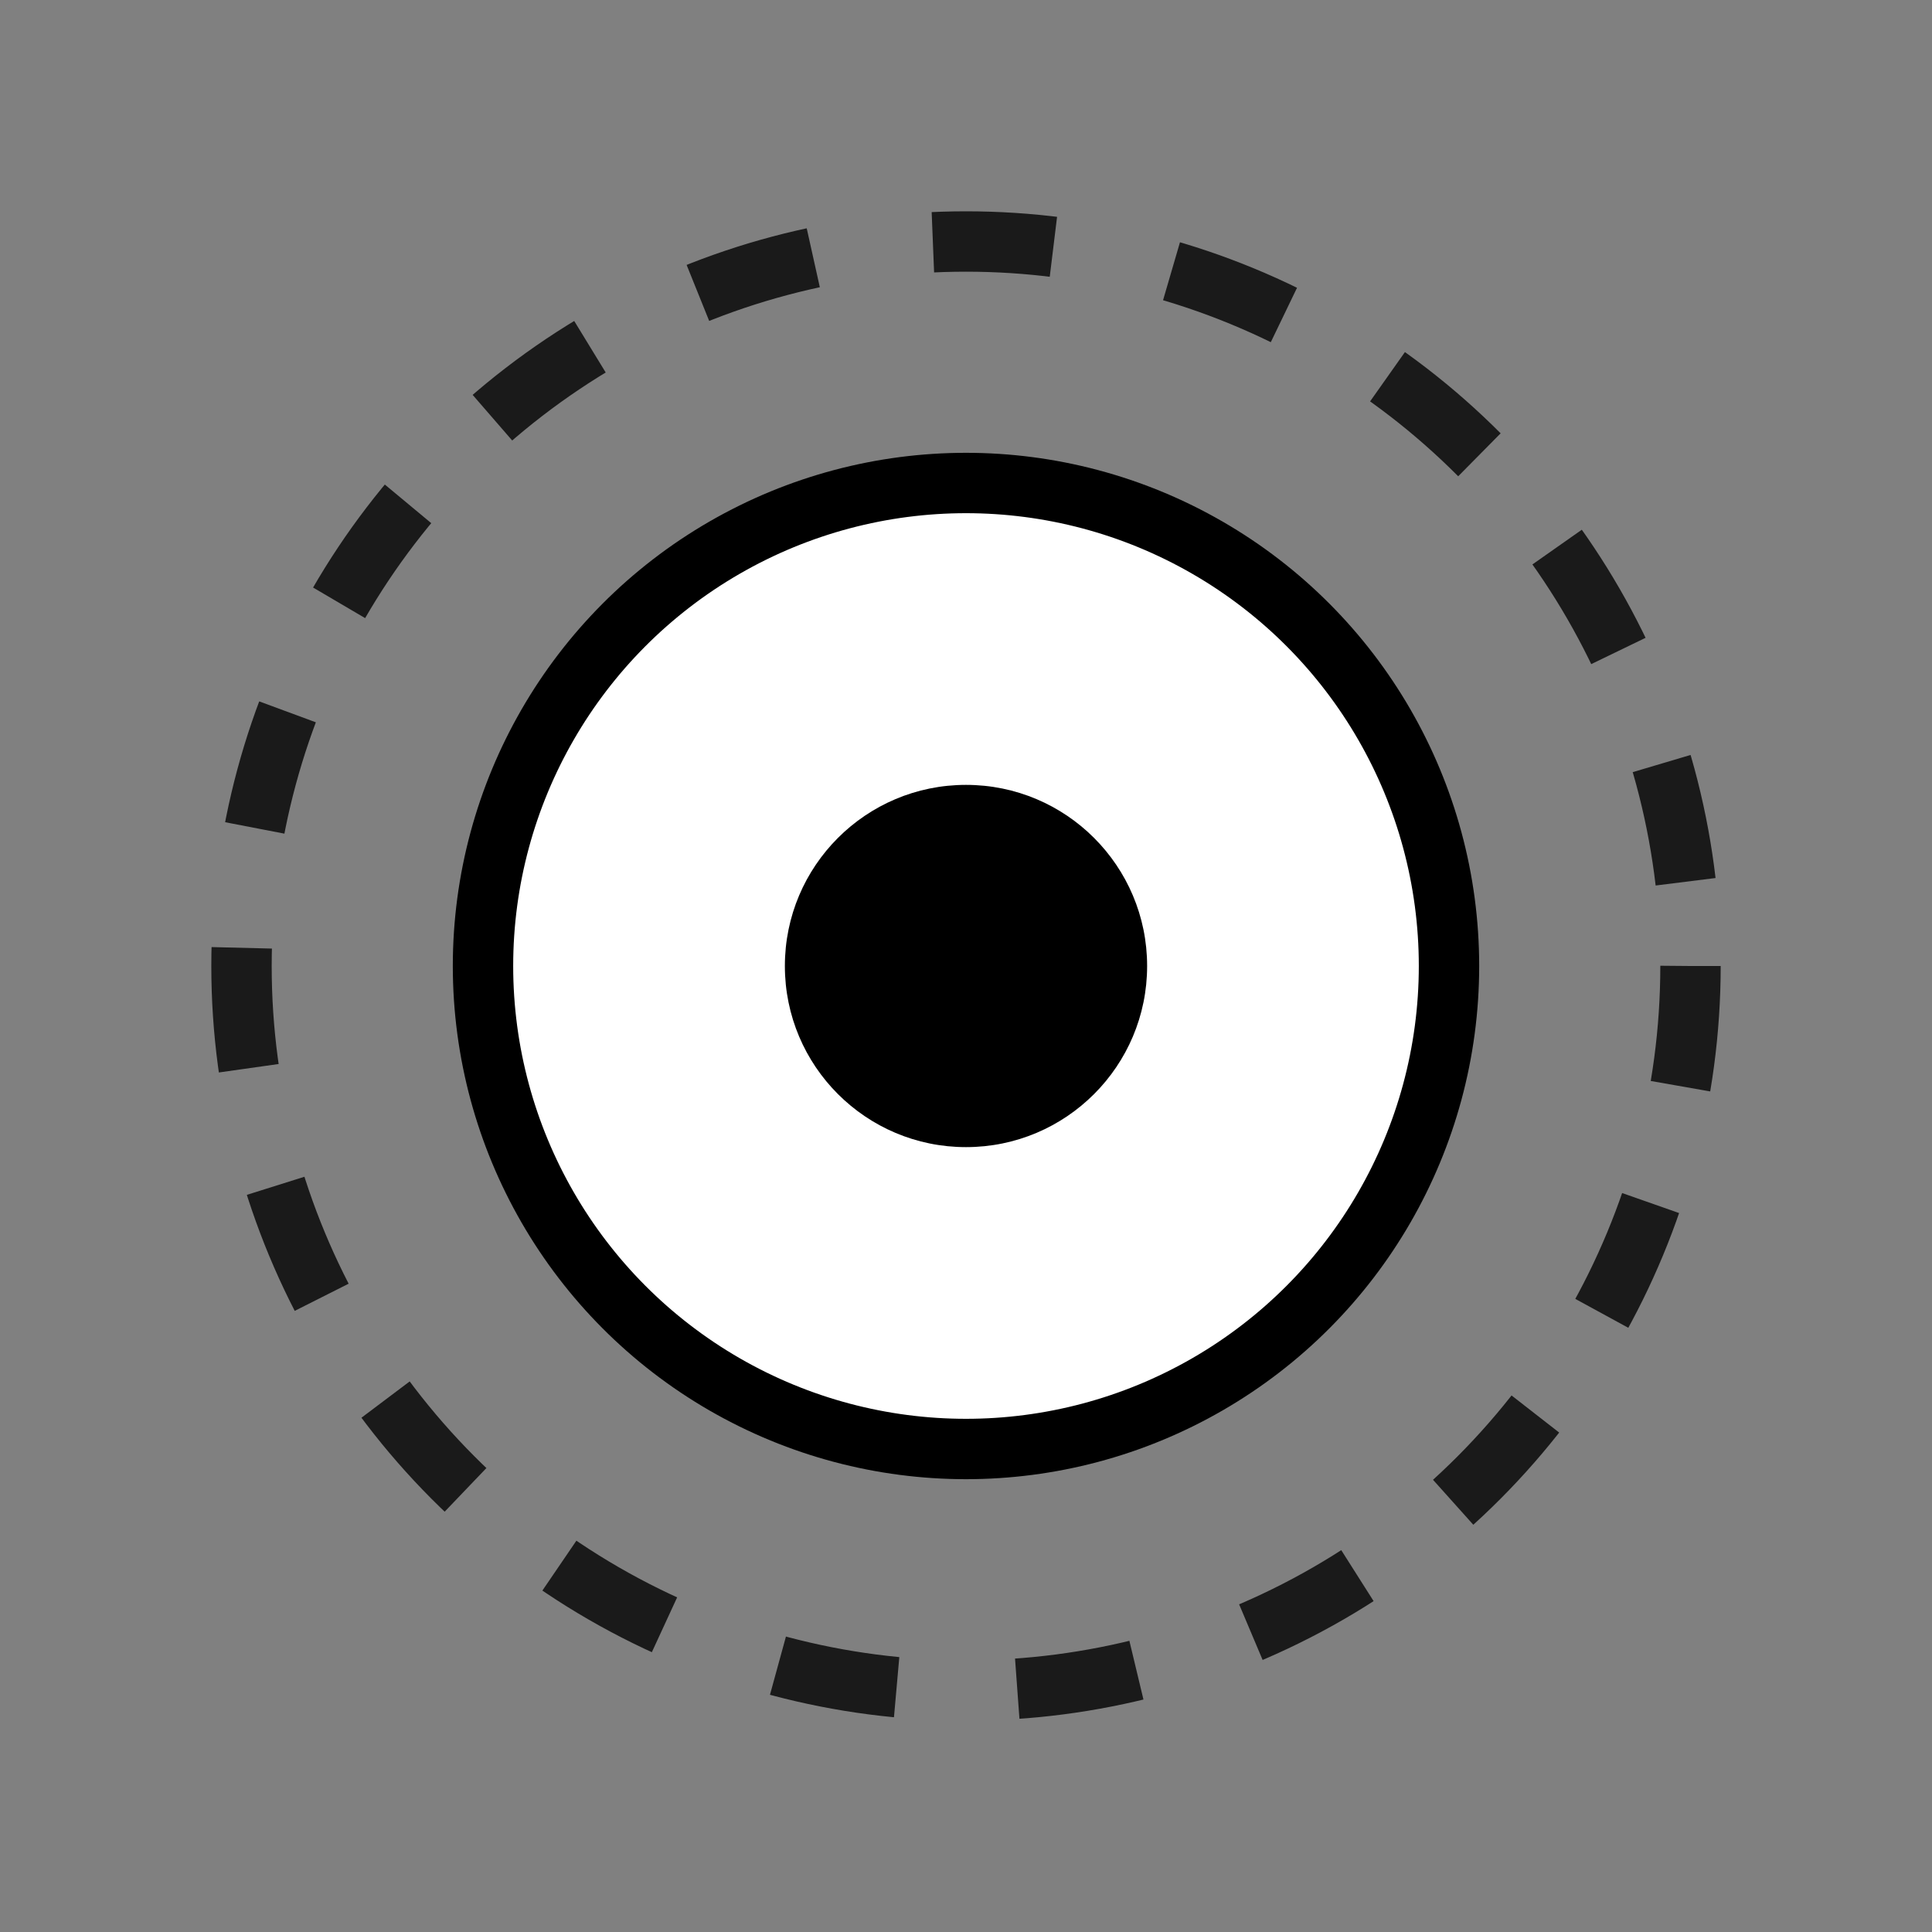 <svg xmlns="http://www.w3.org/2000/svg" width="64" height="64" viewBox="0 0 64 64" fill="none">
  <rect x="0" y="0" width="64" height="64" fill="#808080" stroke="none"/>
  <circle cx="32" cy="32" r="24" stroke="currentColor" stroke-width="2" stroke-dasharray="4 4" opacity="0.8"/>
  <circle cx="32" cy="32" r="16" fill="white" stroke="currentColor" stroke-width="2"/>
  <circle cx="32" cy="32" r="6" fill="currentColor"/>
</svg>
